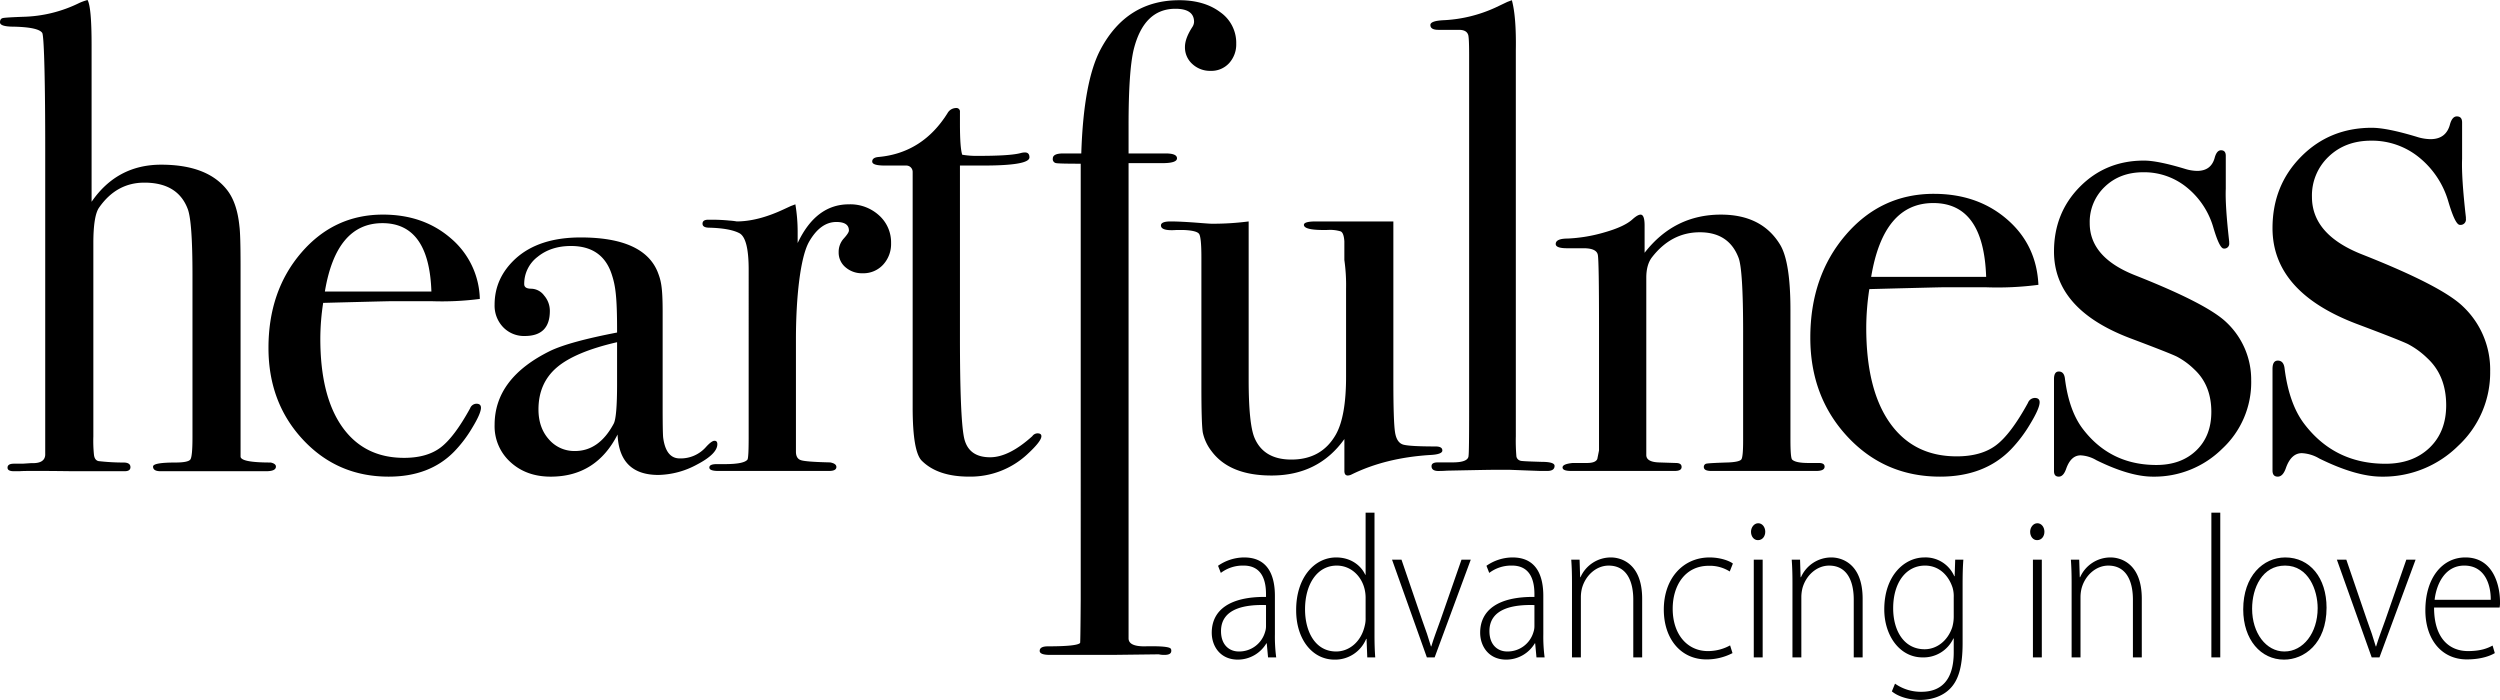 <svg fill="#000000" id="Group_1445" data-name="Group 1445" xmlns="http://www.w3.org/2000/svg" viewBox="0 0 1063.919 297.869">
  <g id="Group_5" data-name="Group 5" transform="translate(0 0)">
    <path id="Path_1" data-name="Path 1" d="M147.8,229.52q0,1.974-4.19,1.975h-44.9c-2.141,0-3.2-.659-3.2-1.975q0-1.719,9.37-1.722,5.68,0,6.539-1.349t.866-9.228v-69.4q0-22.392-1.975-27.809-4.2-11.33-18.5-11.33-11.848,0-19.242,10.586-2.468,3.443-2.468,15.259v82.2a58.809,58.809,0,0,0,.247,7.622c.162,1.65.823,2.59,1.97,2.841a93.827,93.827,0,0,0,10.615.606c1.97,0,2.954.665,2.954,1.975q0,1.719-2.461,1.722H61.463q-20.479-.259-22.7,0H36.293c-1.806,0-2.713-.5-2.713-1.5q0-1.706,2.713-1.7H40l3.7-.247c3.781.162,5.761-.994,5.918-3.466V94.2c0-26.351-.413-47.032-1.23-49.169Q46.9,42.555,36.293,42.306c-3.944,0-5.918-.606-5.918-1.837,0-1.049.414-1.654,1.236-1.831s3.614-.35,8.39-.528a56.966,56.966,0,0,0,24.17-5.918,23.719,23.719,0,0,1,3.456-1.235q1.722,2.953,1.728,18.991v66.878q10.851-15.776,29.6-15.786,19.735,0,28.124,10.853,4.2,5.436,5.18,15.292.488,3.458.493,16.534v81.6q.244,2.481,12.826,2.471,2.222.5,2.221,1.728" transform="translate(-30.375 -30.957)"></path>
    <path id="Path_2" data-name="Path 2" d="M199.554,176.087q0,2.431-3.762,8.612a53.821,53.821,0,0,1-7.636,10.053q-10.422,10.673-27.879,10.665-21.818,0-36.485-15.751t-14.667-39.036q0-24.24,13.943-40.483t34.786-16.244q17.208,0,28.849,10.065a34.855,34.855,0,0,1,12.363,25.82,125.259,125.259,0,0,1-20.605.965H161.493q-1.706,0-29.095.72a101.659,101.659,0,0,0-1.21,15.218q0,24.4,9.329,37.569t26.3,13.161q9.7,0,15.514-4.367t12.605-16.721a2.966,2.966,0,0,1,2.674-1.946c1.285,0,1.94.572,1.94,1.7m-21.093-49.453q-.969-29.093-20.848-29.09-19.639,0-24.485,29.09Z" transform="translate(5.132 -2.575)"></path>
    <path id="Path_3" data-name="Path 3" d="M270.239,188.581q0,4.128-8.562,8.611a35.609,35.609,0,0,1-16.524,4.482q-16.647,0-17.371-17.209Q218.633,202.4,199.329,202.4q-10.37,0-17.12-6.179a20.52,20.52,0,0,1-6.755-15.878q0-19.874,23.777-31.512,8.168-3.878,28.34-7.761v-1.2c0-14.22-.723-18.735-2.181-23.261q-3.878-12.37-17.45-12.367-8.494,0-14.185,4.608a14.367,14.367,0,0,0-5.7,11.64c0,1.29,1,1.93,3.032,1.93a7.044,7.044,0,0,1,5.451,2.915,9.961,9.961,0,0,1,2.421,6.544q0,10.664-10.664,10.665a12.287,12.287,0,0,1-9.212-3.752,13.214,13.214,0,0,1-3.634-9.582q0-11.4,8.971-19.632,9.933-8.973,27.632-8.975,26.669,0,32.728,14.544c1.458,3.723,2.182,6.214,2.182,17.209V172.83q0,11.152.241,13.087,1.2,8.723,7.031,8.724A14.323,14.323,0,0,0,265.39,189.8c1.609-1.777,2.826-2.664,3.639-2.664s1.21.477,1.21,1.448m-42.669-25.7v-17.7q-17.918,4.128-25.686,10.787-7.763,6.677-7.765,17.82,0,7.763,4.416,12.727a14.253,14.253,0,0,0,11.118,4.974q10.266,0,16.485-11.64,1.432-2.666,1.432-16.971" transform="translate(35.038 0.446)"></path>
    <path id="Path_4" data-name="Path 4" d="M316.681,107.374a12.968,12.968,0,0,1-3.4,9.213,11.4,11.4,0,0,1-8.73,3.639,10.647,10.647,0,0,1-7.267-2.551,8.137,8.137,0,0,1-2.909-6.42,8.441,8.441,0,0,1,2.176-5.821c1.456-1.615,2.185-2.742,2.185-3.392q0-3.632-5.332-3.639-6.794,0-11.639,8.444c-3.718,6.6-5.574,23.684-5.574,41.531v47.756c0,1.935.685,3.137,2.063,3.614q2.052.74,12.482.971c1.777.329,2.668.969,2.668,1.944,0,1.127-1.053,1.695-3.151,1.695H243.223c-2.59,0-3.88-.483-3.88-1.458s1.053-1.452,3.156-1.452h3.393q8.235,0,9.695-1.954.487-.962.488-9.011V118.616q0-13.4-4-15.471t-12.729-2.314q-2.91,0-2.909-1.693c0-1.133.806-1.7,2.427-1.7h1.693q3.641,0,7.272.36a27.094,27.094,0,0,1,3.151.364q8.967,0,19.883-5.087l3.151-1.457,1.934-.728a70.367,70.367,0,0,1,.975,11.639v4.844q7.757-16.483,21.817-16.484a18.156,18.156,0,0,1,12.852,4.727,15.414,15.414,0,0,1,5.091,11.756" transform="translate(62.533 -3.934)"></path>
    <path id="Path_5" data-name="Path 5" d="M358.209,202.3q0,2.185-6.061,7.755a35.548,35.548,0,0,1-24.723,9.452q-13.337,0-20.122-6.77-3.885-3.863-3.881-22.732V89.787a2.694,2.694,0,0,0-2.668-2.664h-9.211c-3.555,0-5.333-.561-5.333-1.7s.886-1.777,2.649-1.94q18.782-1.706,29.391-18.641a4.237,4.237,0,0,1,3.608-2.2,1.5,1.5,0,0,1,1.689,1.693v5.091q0,10.185.971,13.093a37.609,37.609,0,0,0,7.267.482q13.33,0,17.7-1.21a7.052,7.052,0,0,1,1.693-.247c1.289,0,1.945.7,1.945,2.092q0,3.486-19.64,3.486h-9.937v73q0,33.944,1.695,42.55t11.151,8.6q8.007,0,17.943-8.971a2.755,2.755,0,0,1,2.181-1.211q1.691,0,1.693,1.211" transform="translate(84.976 -16.671)"></path>
    <path id="Path_6" data-name="Path 6" d="M418.972,49.45a11.824,11.824,0,0,1-3.032,8.361,10.236,10.236,0,0,1-7.878,3.273,11.04,11.04,0,0,1-7.759-2.909,9.492,9.492,0,0,1-3.147-7.273q0-3.632,3.147-8.483a4.3,4.3,0,0,0,.724-2.186c0-3.707-2.645-5.573-7.924-5.573q-13.471,0-17.789,17.45-2.163,9.223-2.156,32.25V96.231h15.81c3.2,0,4.8.695,4.8,2.067s-2.088,2.059-6.239,2.059H373.158V302.59q0,3.406,6.686,3.4,10.29-.237,11.252.975a1.389,1.389,0,0,1,.236.969c0,1.127-.965,1.695-2.911,1.695a10.19,10.19,0,0,1-2.423-.242l-19.877.242H339.7c-2.9,0-4.363-.567-4.363-1.695q0-1.944,3.491-1.944,12.46,0,13.708-1.448c.329-.325.5-79.085.5-79.73l-.242,75.121V100.6q-8.973,0-10.418-.241a1.7,1.7,0,0,1-1.462-1.94c0-1.458,1.462-2.186,4.367-2.186h7.755q.975-30.784,8.247-44.358,11.144-20.849,33.447-20.852,10.673,0,17.46,5.1a15.91,15.91,0,0,1,6.788,13.334" transform="translate(107.125 -30.928)"></path>
    <path id="Path_7" data-name="Path 7" d="M490.66,193.368q0,1.7-5.332,1.94-18.908,1.206-33.211,8.238a3.918,3.918,0,0,1-1.694.488q-1.462,0-1.462-1.94v-13.58q-11.071,15.526-31.024,15.52-17.8,0-25.5-10.349a19.6,19.6,0,0,1-3.728-7.942q-.6-3.619-.6-19.5V111.107c0-5.618-.329-8.911-.969-9.872s-2.837-1.522-6.554-1.684h-3.147c-4.367.321-6.538-.319-6.538-1.944,0-1.127,1.364-1.7,4.116-1.7q4.363,0,12.6.654c2.748.218,4.359.321,4.846.321a118.131,118.131,0,0,0,15.761-.975v67.318q0,18.575,2.422,24.608,3.884,9.417,15.761,9.415,12.845,0,18.908-10.622,4.364-7.717,4.363-24.608V124.628a76.153,76.153,0,0,0-.73-12.309v-7.961c-.162-2.413-.679-3.822-1.57-4.215a15.543,15.543,0,0,0-5.456-.611q-10.186.244-10.183-2.172c0-.96,1.7-1.452,5.091-1.452h32.975v67.637q0,17.461.713,22.068t3.707,5.333q3.006.723,13.545.724c1.921,0,2.876.566,2.876,1.7" transform="translate(123.166 -1.672)"></path>
    <path id="Path_8" data-name="Path 8" d="M502.782,229.171c0,1.452-1.053,2.181-3.147,2.181h-2.909c-.331,0-4.6-.163-12.852-.482h-7.513q-1.944,0-19.4.358c-.975.08-1.934.123-2.909.123-2.423.158-3.635-.517-3.635-2.043,0-1.064.883-1.6,2.664-1.6h6.307c4.515,0,6.786-.969,6.786-2.9q.245-1.456.245-18.912V54.294q0-8-.486-8.724c-.487-1.29-1.779-1.944-3.881-1.944h-8.724q-3.4,0-3.4-2.059c0-1.226,2.019-1.9,6.056-2.059a59.678,59.678,0,0,0,21.582-5.336l5.091-2.423,1.944-.728q1.928,7.038,1.689,21.335V216.562a79.134,79.134,0,0,0,.247,8.611,2.277,2.277,0,0,0,1.7,1.816c.153.162,3.152.325,8.971.487,3.717,0,5.568.567,5.568,1.695" transform="translate(158.797 -30.929)"></path>
    <path id="Path_9" data-name="Path 9" d="M601.116,201.188q0,1.811-3.634,1.808H552.869c-2.1,0-3.147-.562-3.147-1.695a1.392,1.392,0,0,1,1.335-1.446c.88-.162,4-.321,9.335-.487,3.063-.158,4.845-.6,5.328-1.325s.728-3.349.728-7.864V143.747q0-26.358-1.939-31.442-4.12-10.873-16.484-10.882-12.12,0-20.364,10.641-2.424,3.145-2.423,8.7v75.456q0,2.9,5.175,3.143l7.395.245q2.459,0,2.457,1.689c0,1.133-.965,1.695-2.909,1.695H493.237c-2.423,0-3.634-.488-3.634-1.483s1.448-1.624,4.367-1.905h6.051c2.423,0,3.886-.572,4.367-1.7l.73-3.623V141.577q0-27.557-.488-30.458t-6.066-2.9h-7.026q-4.845,0-4.844-1.8,0-2.32,5.091-2.324a65.55,65.55,0,0,0,15.755-2.664q8.485-2.422,11.877-5.579c1.452-1.29,2.58-1.94,3.4-1.94,1.127,0,1.7,1.541,1.7,4.6v11.639q12.6-16.233,32.482-16.243,17.452,0,25.214,12.85,4.359,7.276,4.368,27.636v55.274c0,5.171.235,8,.723,8.485q1.457,1.46,7.027,1.457h4.367c1.615,0,2.423.533,2.423,1.58" transform="translate(175.371 -2.575)"></path>
    <path id="Path_10" data-name="Path 10" d="M658.961,176.508q0,2.622-4.053,9.291a58.424,58.424,0,0,1-8.236,10.857q-11.263,11.515-30.1,11.507-23.539,0-39.375-17-15.828-17.017-15.825-42.132,0-26.159,15.041-43.693t37.549-17.528q18.575,0,31.133,10.855t13.348,27.869a134.311,134.311,0,0,1-22.245,1.045H617.882q-1.823,0-31.4.778a109.664,109.664,0,0,0-1.308,16.425q0,26.329,10.078,40.546,10.068,14.2,28.391,14.206,10.466,0,16.74-4.712,6.294-4.7,13.609-18.05a3.2,3.2,0,0,1,2.876-2.1c1.394,0,2.093.621,2.093,1.837M636.2,123.135q-1.05-31.4-22.5-31.4-21.2,0-26.431,31.4Z" transform="translate(209.042 -5.322)"></path>
    <path id="Path_11" data-name="Path 11" d="M716.771,173.193a38.546,38.546,0,0,1-12.344,28.864,41.037,41.037,0,0,1-29.468,11.871q-9.876,0-24.1-7.012a14.478,14.478,0,0,0-6.681-2.049c-2.724,0-4.747,1.857-6.1,5.555q-1.176,3.508-3.2,3.505c-1.358,0-2.033-.778-2.033-2.335V172.411q0-3.221,2.048-3.221c1.552,0,2.432,1.088,2.63,3.24q1.758,13.561,7.607,21.208,11.691,15.326,31.281,15.327,10.531,0,16.957-6.155t6.437-16.415q0-11.426-7.313-18.169a31.543,31.543,0,0,0-7.455-5.426q-3.361-1.608-19.729-7.764-32.466-12.311-32.462-36.928,0-16.412,11.024-27.549t27.268-11.137q5.8,0,17.4,3.505a18.1,18.1,0,0,0,5.225.882q6.093,0,7.537-5.846c.586-1.944,1.454-2.929,2.614-2.929,1.359,0,2.034.788,2.034,2.345V91.42q-.295,7.016,1.458,22.506v.586a2.066,2.066,0,0,1-2.339,2.339q-1.758,0-4.383-8.848a34.1,34.1,0,0,0-11.264-17.115,28.7,28.7,0,0,0-18.563-6.5q-9.949,0-16.377,6.155a20.63,20.63,0,0,0-6.434,15.53q0,14.653,19.59,22.275,30.415,12.031,38.6,19.931a33.489,33.489,0,0,1,10.527,24.909" transform="translate(241.27 -11.084)"></path>
    <path id="Path_12" data-name="Path 12" d="M789.569,173.446a42.541,42.541,0,0,1-13.63,31.861,45.3,45.3,0,0,1-32.526,13.1q-10.9,0-26.6-7.739a16,16,0,0,0-7.376-2.256q-4.482,0-6.73,6.13c-.856,2.581-2.033,3.865-3.526,3.865s-2.24-.856-2.24-2.574V172.58c0-2.368.748-3.555,2.256-3.555,1.722,0,2.689,1.2,2.909,3.579q1.929,14.964,8.39,23.407,12.911,16.921,34.536,16.913,11.617,0,18.719-6.79t7.1-18.119q0-12.607-8.065-20.054a35.086,35.086,0,0,0-8.232-5.988q-3.715-1.78-21.782-8.572-35.834-13.589-35.831-40.754,0-18.118,12.163-30.409t30.1-12.295q6.4,0,19.2,3.869a20.045,20.045,0,0,0,5.772.971q6.721,0,8.331-6.451c.63-2.146,1.595-3.234,2.875-3.234,1.5,0,2.242.866,2.242,2.59v15.49q-.328,7.748,1.614,24.851v.64a2.276,2.276,0,0,1-2.581,2.586q-1.942,0-4.845-9.769A37.6,37.6,0,0,0,759.39,82.6,31.694,31.694,0,0,0,738.9,75.43q-10.983,0-18.074,6.789a22.744,22.744,0,0,0-7.1,17.149q0,16.174,21.63,24.585,33.567,13.271,42.6,22a36.963,36.963,0,0,1,11.616,27.494" transform="translate(270.166 -15.563)"></path>
  </g>
  <g id="Group_6" data-name="Group 6" transform="translate(515.682 218.173)">
    <path id="Path_13" data-name="Path 13" d="M412.678,227.121a68.709,68.709,0,0,0,.549,9.876h-3.466l-.553-5.978h-.156a14.182,14.182,0,0,1-12.137,6.93c-7.645,0-11.114-5.891-11.114-11.434,0-9.613,7.645-15.419,23.092-15.245v-1.129c0-4.07-.71-12.3-9.695-12.212a15.451,15.451,0,0,0-9.534,3.118l-1.184-3.032a19.548,19.548,0,0,1,11.112-3.55c10.956,0,13.084,9.008,13.084,16.372Zm-3.784-12.388c-8.275-.258-19.15,1.126-19.15,11.089,0,5.976,3.623,8.662,7.566,8.662a11.434,11.434,0,0,0,11.19-8.317,7.53,7.53,0,0,0,.394-2.511Z" transform="translate(-385.802 -175.408)"></path>
    <path id="Path_14" data-name="Path 14" d="M443.9,181.33v51.975c0,3.032.078,6.67.316,9.615h-3.389l-.315-7.884h-.159a14.276,14.276,0,0,1-13.476,8.836c-9.378,0-16.315-8.576-16.315-20.962-.078-13.86,7.725-22.522,17.024-22.522,6.542,0,10.718,3.724,12.372,7.362h.158V181.33ZM440.116,217.8a16.017,16.017,0,0,0-.4-3.81c-1.259-5.544-5.752-10.136-11.9-10.136-8.274,0-13.475,7.883-13.475,18.625,0,9.354,4.255,17.93,13.24,17.93,5.438,0,10.559-3.984,12.135-10.828a11.81,11.81,0,0,0,.4-3.465Z" transform="translate(-374.639 -181.33)"></path>
    <path id="Path_15" data-name="Path 15" d="M442.707,195.121l8.826,25.814c1.5,4.073,2.681,7.537,3.705,11.088h.157c1.026-3.465,2.445-7.1,3.862-11.088l8.986-25.814h3.94L456.813,236.7H453.5l-14.817-41.581Z" transform="translate(-361.957 -175.112)"></path>
    <path id="Path_16" data-name="Path 16" d="M491.409,227.121a68.63,68.63,0,0,0,.55,9.876h-3.466l-.551-5.978h-.158a14.183,14.183,0,0,1-12.137,6.93c-7.644,0-11.114-5.891-11.114-11.434,0-9.613,7.645-15.419,23.093-15.245v-1.129c0-4.07-.71-12.3-9.7-12.212a15.45,15.45,0,0,0-9.534,3.118l-1.184-3.032a19.545,19.545,0,0,1,11.112-3.55c10.956,0,13.085,9.008,13.085,16.372Zm-3.784-12.388c-8.276-.258-19.151,1.126-19.151,11.089,0,5.976,3.623,8.662,7.567,8.662a11.434,11.434,0,0,0,11.189-8.317,7.525,7.525,0,0,0,.395-2.511Z" transform="translate(-350.304 -175.408)"></path>
    <path id="Path_17" data-name="Path 17" d="M491.564,205.38c0-3.813-.078-6.671-.315-9.963h3.546l.238,7.45h.156a14.122,14.122,0,0,1,13-8.4c3.626,0,13.239,1.991,13.239,17.585V237h-3.781v-24.6c0-7.623-2.681-14.465-10.482-14.465-5.28,0-9.852,4.157-11.351,9.613a16.2,16.2,0,0,0-.471,3.64V237h-3.784Z" transform="translate(-338.258 -175.408)"></path>
    <path id="Path_18" data-name="Path 18" d="M547.636,235.177a23.906,23.906,0,0,1-11.111,2.686c-10.877,0-18.129-8.749-18.129-21.222,0-13.254,8.2-22.175,19.468-22.175,4.648,0,8.509,1.471,9.927,2.6l-1.339,3.378a15.8,15.8,0,0,0-8.906-2.426c-10.166,0-15.365,8.489-15.365,18.28,0,10.912,6.224,18.017,14.972,18.017a19.478,19.478,0,0,0,9.457-2.426Z" transform="translate(-326.018 -175.408)"></path>
    <path id="Path_19" data-name="Path 19" d="M546.886,191.625c-1.733,0-2.913-1.648-2.913-3.552s1.339-3.64,3.073-3.64,2.994,1.647,2.994,3.64c0,1.9-1.182,3.552-3.074,3.552Zm-1.733,49.9V199.94h3.785v41.581Z" transform="translate(-314.486 -179.931)"></path>
    <path id="Path_20" data-name="Path 20" d="M556.231,205.38c0-3.813-.08-6.671-.314-9.963h3.546l.237,7.45h.157a14.121,14.121,0,0,1,13-8.4c3.624,0,13.239,1.991,13.239,17.585V237h-3.783v-24.6c0-7.623-2.68-14.465-10.481-14.465-5.28,0-9.853,4.157-11.35,9.613a16.1,16.1,0,0,0-.471,3.64V237h-3.784Z" transform="translate(-309.1 -175.408)"></path>
    <path id="Path_21" data-name="Path 21" d="M616.4,230.934c0,10.655-2.049,15.939-5.2,19.23-3.466,3.637-8.589,4.939-12.844,4.939-4.335,0-9.143-1.215-12.06-3.64l1.339-3.29a19.053,19.053,0,0,0,11.271,3.463c7.959,0,13.714-4.5,13.714-16.8v-5.891h-.16A14,14,0,0,1,599.3,237c-9.538,0-16.236-9.1-16.236-20.443,0-14.468,8.669-22.09,17.023-22.09a13.315,13.315,0,0,1,12.766,7.97h.16l.235-7.018h3.469c-.238,3.118-.318,6.41-.318,10.742Zm-3.781-19.491a13.018,13.018,0,0,0-.475-4.073c-1.574-4.936-5.514-9.441-11.742-9.441-8.039,0-13.554,7.188-13.554,18.19,0,9.357,4.49,17.413,13.4,17.413,5.043,0,9.774-3.465,11.745-9.357a16.614,16.614,0,0,0,.63-4.416Z" transform="translate(-296.859 -175.408)"></path>
    <path id="Path_22" data-name="Path 22" d="M628.767,191.625c-1.734,0-2.915-1.648-2.915-3.552s1.339-3.64,3.072-3.64,3,1.647,3,3.64c0,1.9-1.184,3.552-3.076,3.552Zm-1.734,49.9V199.94h3.784v41.581Z" transform="translate(-277.568 -179.931)"></path>
    <path id="Path_23" data-name="Path 23" d="M638.113,205.38c0-3.813-.079-6.671-.315-9.963h3.546l.238,7.45h.156a14.122,14.122,0,0,1,13-8.4c3.623,0,13.239,1.991,13.239,17.585V237H664.2v-24.6c0-7.623-2.679-14.465-10.48-14.465-5.28,0-9.853,4.157-11.351,9.613a16.1,16.1,0,0,0-.471,3.64V237h-3.784Z" transform="translate(-272.182 -175.408)"></path>
    <path id="Path_24" data-name="Path 24" d="M679.008,181.33h3.785v61.59h-3.785Z" transform="translate(-253.601 -181.33)"></path>
    <path id="Path_25" data-name="Path 25" d="M705.687,237.949c-9.773,0-17.339-8.4-17.339-21.395,0-14.207,8.511-22.09,17.891-22.09,10.481,0,17.575,8.662,17.575,21.395,0,15.42-9.693,22.09-18.047,22.09Zm.235-3.465c7.881,0,14.109-7.8,14.109-18.452,0-7.62-3.861-18.1-13.87-18.1-9.7,0-14.028,9.441-14.028,18.365,0,10.393,5.988,18.19,13.711,18.19Z" transform="translate(-249.39 -175.408)"></path>
    <path id="Path_26" data-name="Path 26" d="M719.842,195.121l8.826,25.814c1.5,4.073,2.68,7.537,3.7,11.088h.156c1.028-3.465,2.445-7.1,3.864-11.088l8.983-25.814h3.941L733.948,236.7h-3.309l-14.818-41.581Z" transform="translate(-237.003 -175.112)"></path>
    <path id="Path_27" data-name="Path 27" d="M745.48,215.773c0,13.255,6.619,18.539,14.423,18.539,5.515,0,8.354-1.212,10.481-2.34l.945,3.2c-1.418.868-5.279,2.686-11.9,2.686-10.876,0-17.654-8.662-17.654-20.875,0-13.86,7.252-22.522,17.024-22.522,12.372,0,14.739,12.818,14.739,18.8a11.561,11.561,0,0,1-.16,2.512Zm24.117-3.291c.078-5.8-2.129-14.552-11.27-14.552-8.356,0-11.9,8.142-12.611,14.552Z" transform="translate(-225.3 -175.408)"></path>
  </g>
</svg>